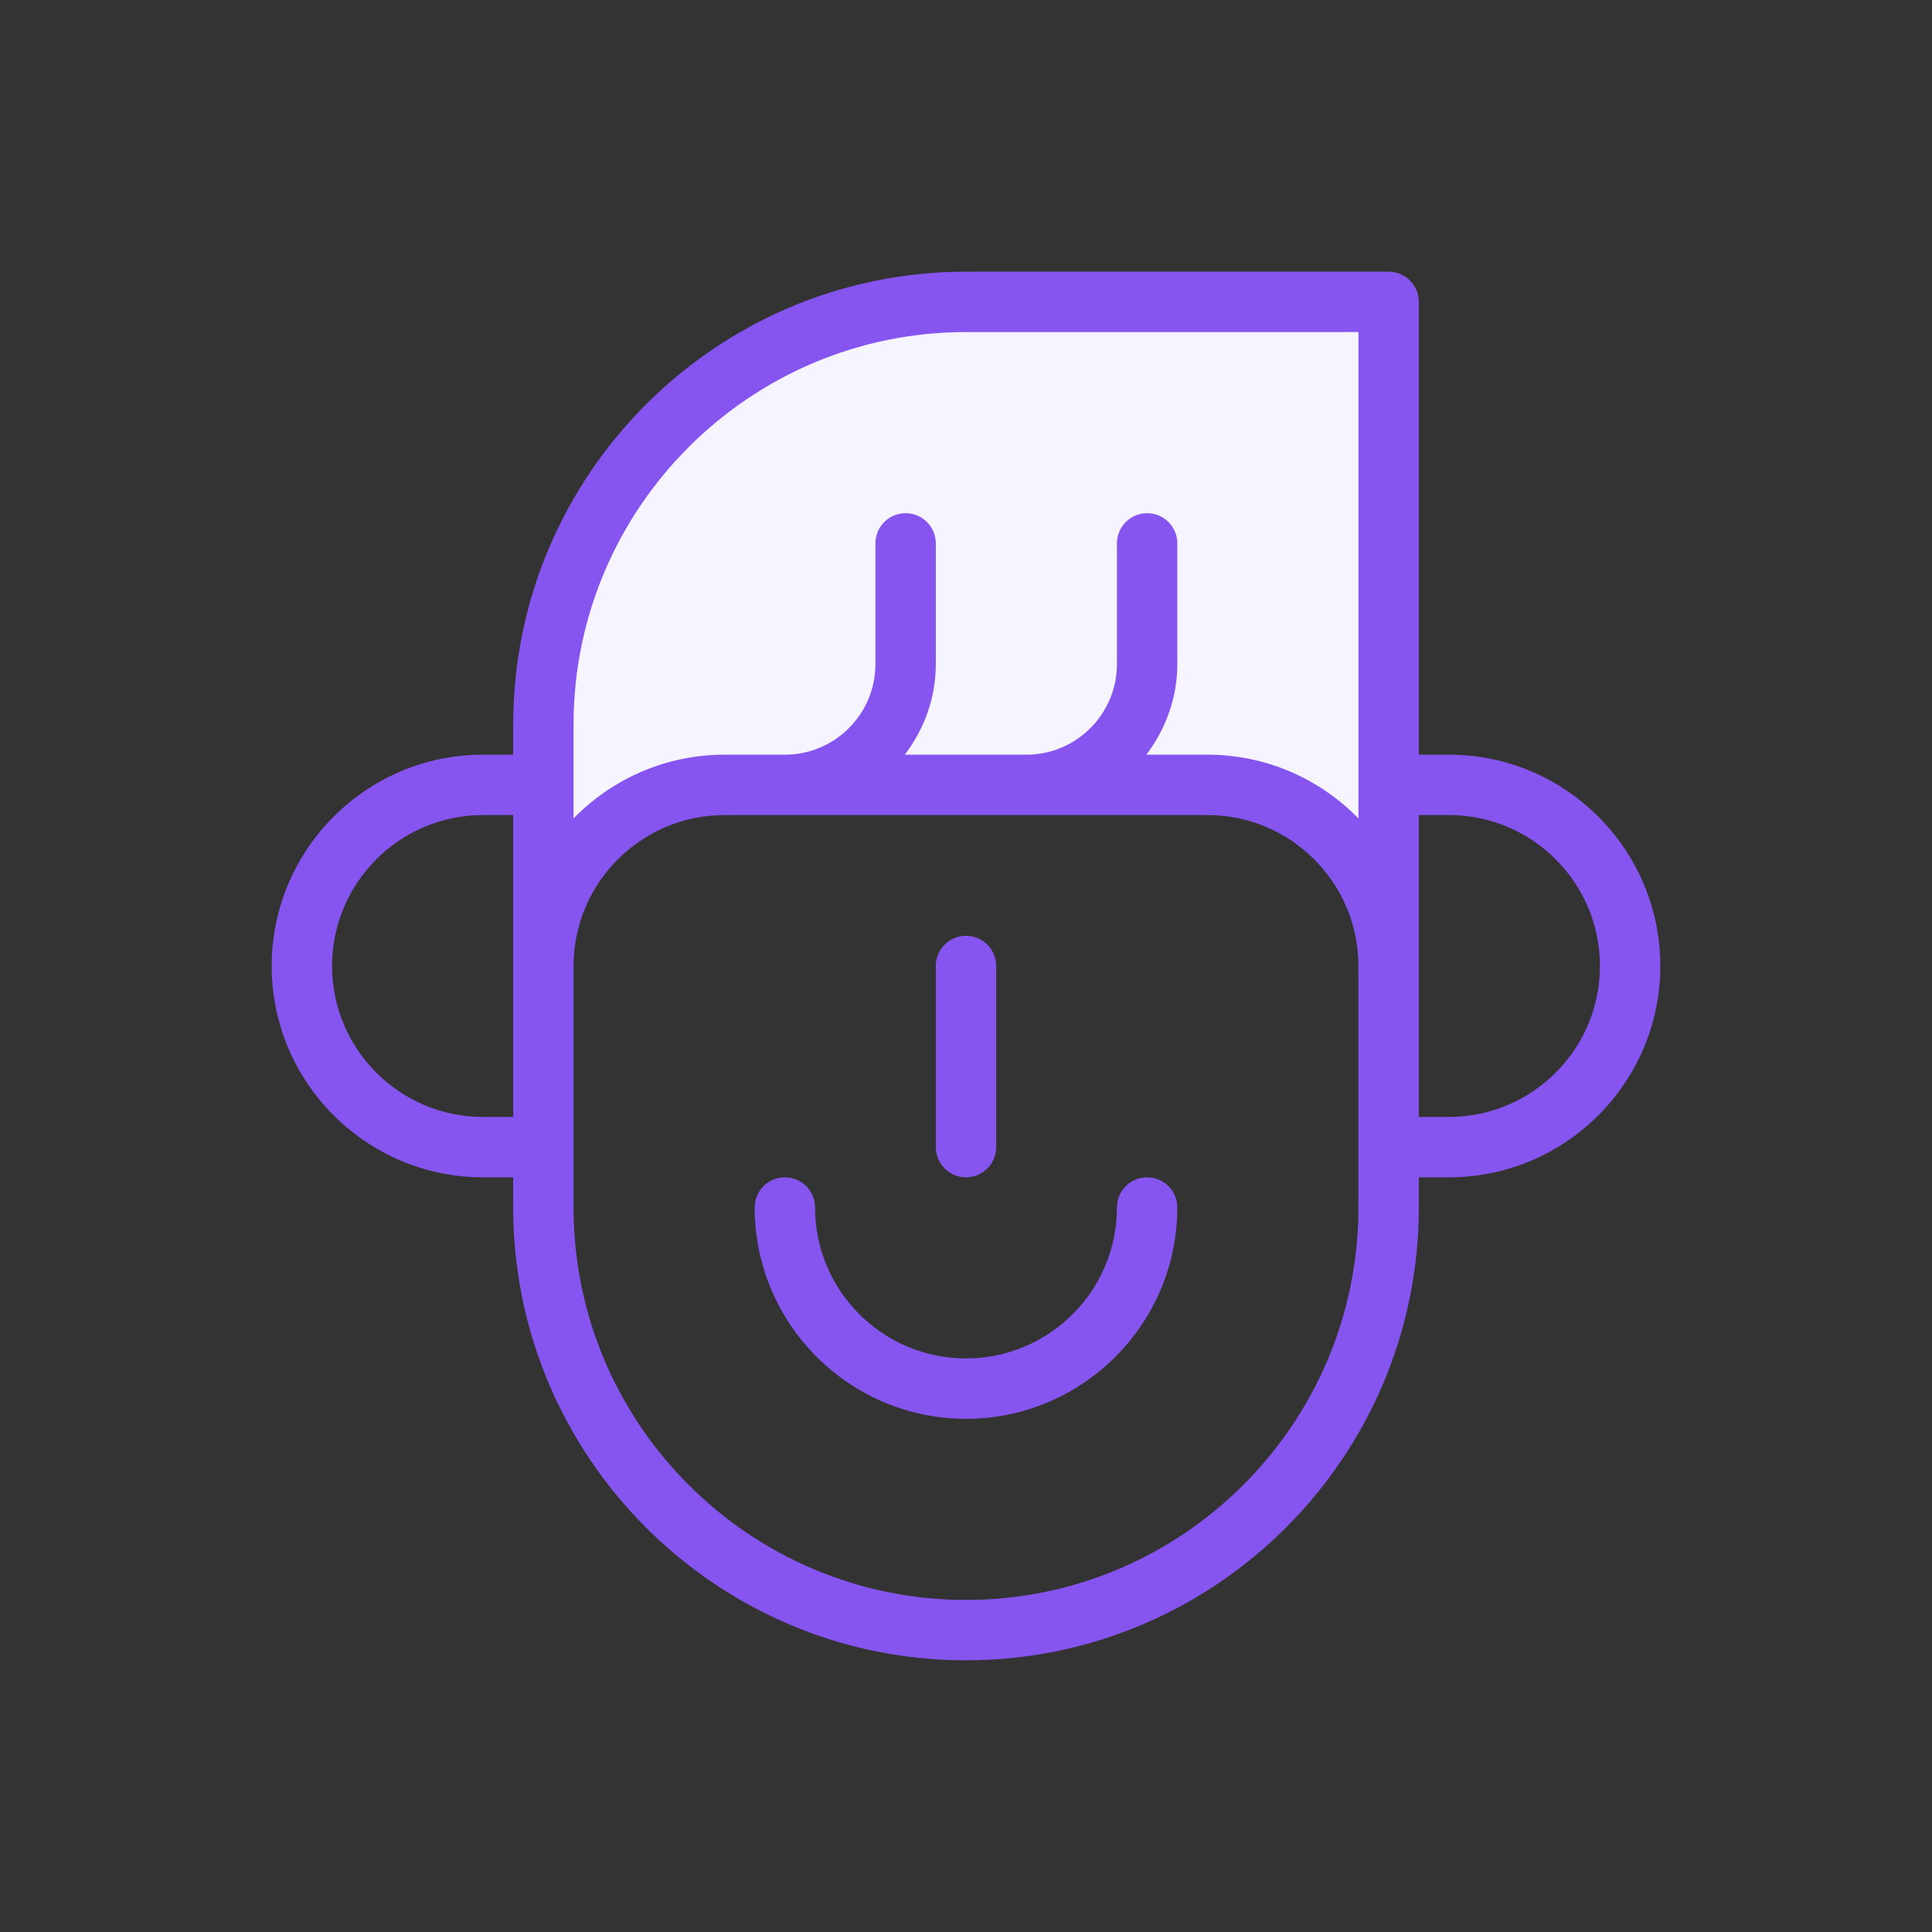 <svg width="120" height="120" viewBox="0 0 120 120" fill="none" xmlns="http://www.w3.org/2000/svg">
<rect x="0" y="0" width="120" height="120" fill="#333333" stroke="none"/>
<path d="M33.75 45V48.75V60C33.75 53.794 38.794 48.75 45 48.75H48.75H63.75H75C81.206 48.75 86.25 53.794 86.25 60V48.75V18.75H60C45.506 18.75 33.75 30.506 33.75 45Z" fill="#F6F4FF"/>
<path d="M90 46.875H88.125V18.75C88.125 17.713 87.287 16.875 86.25 16.875H60C44.492 16.875 31.875 29.492 31.875 45V46.875H30C22.764 46.875 16.875 52.764 16.875 60C16.875 67.236 22.764 73.125 30 73.125H31.875V75C31.875 90.508 44.492 103.125 60 103.125C75.508 103.125 88.125 90.508 88.125 75V73.125H90C97.236 73.125 103.125 67.236 103.125 60C103.125 52.764 97.236 46.875 90 46.875ZM35.625 45C35.625 31.56 46.56 20.625 60 20.625H84.375V50.833C81.99 48.394 78.671 46.875 75 46.875H71.201C72.392 45.304 73.125 43.369 73.125 41.25V33.75C73.125 32.713 72.287 31.875 71.25 31.875C70.213 31.875 69.375 32.713 69.375 33.75V41.25C69.375 44.351 66.851 46.875 63.75 46.875H56.201C57.392 45.304 58.125 43.369 58.125 41.25V33.75C58.125 32.713 57.287 31.875 56.25 31.875C55.213 31.875 54.375 32.713 54.375 33.75V41.25C54.375 44.351 51.851 46.875 48.75 46.875H45C41.329 46.875 38.01 48.394 35.625 50.833V45ZM30 69.375C24.831 69.375 20.625 65.169 20.625 60C20.625 54.831 24.831 50.625 30 50.625H31.875V69.375H30ZM84.375 75C84.375 88.44 73.44 99.375 60 99.375C46.56 99.375 35.625 88.44 35.625 75V60C35.625 54.831 39.831 50.625 45 50.625H75C80.169 50.625 84.375 54.831 84.375 60V75ZM90 69.375H88.125V50.625H90C95.169 50.625 99.375 54.831 99.375 60C99.375 65.169 95.169 69.375 90 69.375Z" fill="#8655F0"/>
<path d="M71.25 73.125C70.213 73.125 69.375 73.963 69.375 75C69.375 80.169 65.169 84.375 60 84.375C54.831 84.375 50.625 80.169 50.625 75C50.625 73.963 49.787 73.125 48.75 73.125C47.713 73.125 46.875 73.963 46.875 75C46.875 82.236 52.764 88.125 60 88.125C67.236 88.125 73.125 82.236 73.125 75C73.125 73.963 72.287 73.125 71.25 73.125Z" fill="#8655F0"/>
<path d="M60 73.125C61.037 73.125 61.875 72.287 61.875 71.25V60C61.875 58.963 61.037 58.125 60 58.125C58.963 58.125 58.125 58.963 58.125 60V71.25C58.125 72.287 58.963 73.125 60 73.125Z" fill="#8655F0"/>
</svg>
